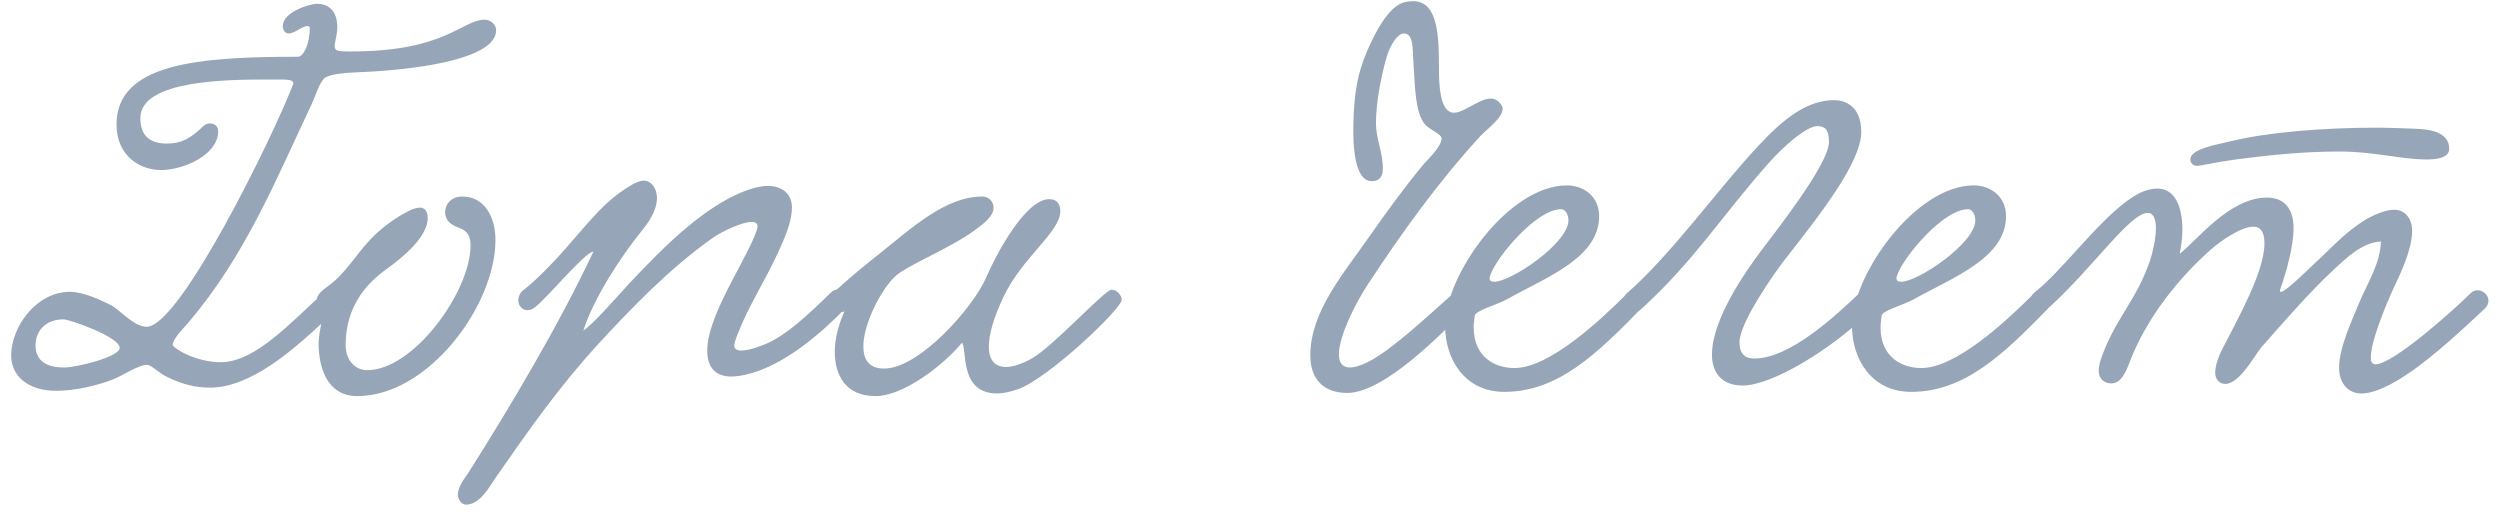 <?xml version="1.0" encoding="UTF-8"?> <svg xmlns="http://www.w3.org/2000/svg" width="170" height="35" viewBox="0 0 170 35" fill="none"><path d="M22.072 5.299C21.676 5.695 21.496 6.451 21.136 7.207C18.76 12.211 16.708 17.359 12.784 21.967C12.568 22.219 11.74 23.047 11.74 23.443C11.74 23.659 13.288 24.631 15.016 24.631C17.356 24.631 19.804 21.895 22.036 19.879C22.18 19.771 22.324 19.699 22.468 19.699C22.828 19.699 23.116 20.095 23.116 20.491C23.116 20.671 23.08 20.815 22.936 20.959C19.84 24.019 16.96 26.359 14.26 26.359C13.324 26.359 12.424 26.143 11.452 25.675C10.804 25.387 10.3 24.811 10.012 24.811C9.364 24.811 8.392 25.531 7.636 25.819C6.7 26.179 5.188 26.575 3.82 26.575C1.948 26.575 0.76 25.603 0.76 24.163C0.76 22.255 2.452 19.843 4.756 19.843C5.656 19.843 6.808 20.383 7.6 20.779C8.176 21.103 9.112 22.219 9.976 22.219C12.244 22.219 18.58 9.259 19.948 5.695C19.948 5.371 19.516 5.407 18.364 5.407C15.592 5.407 9.544 5.407 9.544 8.035C9.544 9.259 10.228 9.763 11.344 9.763C12.388 9.763 13 9.367 13.828 8.575C13.972 8.431 14.152 8.395 14.296 8.395C14.584 8.395 14.836 8.575 14.836 8.935C14.836 10.519 12.496 11.563 10.948 11.563C9.544 11.563 7.924 10.627 7.924 8.467C7.924 4.291 13.54 3.859 20.272 3.859C20.596 3.859 21.064 3.067 21.064 1.915C21.064 1.807 20.992 1.771 20.92 1.771C20.524 1.771 20.056 2.275 19.624 2.275C19.372 2.275 19.228 2.023 19.228 1.771C19.228 0.835 21.028 0.259 21.568 0.259C22.324 0.259 22.936 0.727 22.936 1.843C22.936 2.383 22.756 2.851 22.756 3.139C22.756 3.499 23.044 3.499 23.872 3.499C30.352 3.499 31.396 1.339 32.98 1.339C33.268 1.339 33.736 1.591 33.736 2.059C33.736 3.931 28.84 4.651 25.312 4.867C24.304 4.939 22.72 4.903 22.072 5.299ZM8.14 23.659C8.14 22.903 4.72 21.715 4.324 21.715C3.1 21.715 2.416 22.507 2.416 23.479C2.416 24.307 2.884 24.991 4.36 24.991C5.188 24.991 8.14 24.271 8.14 23.659ZM31.423 13.363C33.007 13.363 33.691 14.839 33.691 16.315C33.691 20.779 29.119 26.935 24.295 26.935C22.207 26.935 21.667 24.919 21.667 23.371C21.667 22.687 21.883 22.039 21.883 21.571C21.883 21.139 21.523 21.067 21.523 20.491C21.523 19.807 22.387 19.519 23.035 18.835C24.403 17.431 24.835 16.171 27.103 14.731C27.427 14.551 28.075 14.119 28.543 14.119C28.867 14.119 29.083 14.335 29.083 14.839C29.083 16.279 26.887 17.863 26.239 18.331C24.943 19.267 23.503 20.815 23.503 23.479C23.503 24.415 24.079 25.171 24.979 25.171C28.111 25.171 31.999 19.843 31.999 16.675C31.999 16.171 31.855 15.703 31.207 15.487C30.703 15.307 30.271 15.019 30.271 14.443C30.271 13.831 30.739 13.363 31.423 13.363ZM39.668 22.471C40.28 22.111 41.9 20.239 42.764 19.303C45.068 16.855 48.236 13.579 51.404 12.751C51.692 12.679 51.98 12.643 52.232 12.643C53.096 12.643 53.852 13.111 53.852 14.119C53.852 14.911 53.492 15.847 53.24 16.423C52.412 18.403 51.26 20.203 50.504 21.895C50.324 22.327 49.928 23.191 49.928 23.515C49.928 23.731 50.144 23.839 50.396 23.839C50.936 23.839 51.8 23.515 52.196 23.335C53.528 22.723 54.86 21.499 56.516 19.879C57.164 19.267 58.172 20.239 57.596 20.851C55.688 22.831 53.564 24.523 51.512 25.243C51.008 25.423 50.324 25.603 49.712 25.603C48.668 25.603 48.092 24.991 48.092 23.839C48.092 22.435 48.992 20.599 49.856 18.943C50.288 18.115 51.512 15.919 51.512 15.379C51.512 15.199 51.368 15.091 51.116 15.091C50.468 15.091 49.172 15.703 48.524 16.135C45.608 18.187 43.016 20.851 40.604 23.479C37.976 26.359 35.96 29.239 33.656 32.551C33.224 33.199 32.612 34.315 31.676 34.315C31.388 34.315 31.136 33.955 31.136 33.631C31.136 33.127 31.568 32.551 31.82 32.191C34.592 27.835 38.084 21.967 40.352 17.107C39.812 17.107 37.22 20.239 36.428 20.851C35.672 21.535 34.844 20.635 35.456 19.843C36.788 18.799 38.084 17.359 39.344 15.883C40.676 14.335 41.576 13.363 43.016 12.535C43.304 12.391 43.556 12.283 43.772 12.283C44.312 12.283 44.672 12.859 44.672 13.435C44.672 14.371 44.096 15.127 43.52 15.847C42.224 17.467 40.424 20.167 39.668 22.471ZM57.412 21.175C57.016 21.355 56.332 21.031 56.332 20.527C56.332 20.347 56.44 20.095 56.692 19.879C57.736 18.907 59.032 17.863 59.716 17.323C62.02 15.487 64.288 13.363 66.808 13.363C67.276 13.363 67.564 13.759 67.564 14.119C67.564 14.731 66.808 15.271 66.268 15.667C64.54 16.927 61.66 18.043 60.868 18.799C59.932 19.663 58.708 22.003 58.708 23.551C58.708 24.415 59.068 25.063 60.112 25.063C62.56 25.063 66.232 20.815 67.06 18.871C67.636 17.503 69.688 13.543 71.344 13.543C71.812 13.543 72.1 13.795 72.1 14.371C72.1 15.775 69.508 17.503 68.248 20.167C67.528 21.679 67.24 22.795 67.24 23.587C67.24 24.523 67.708 24.955 68.392 24.955C68.896 24.955 69.508 24.739 70.156 24.379C71.632 23.551 75.124 19.699 75.592 19.699C75.916 19.699 76.276 20.059 76.276 20.383C76.276 20.995 71.272 25.747 69.22 26.467C68.68 26.647 68.212 26.755 67.816 26.755C65.26 26.755 65.764 23.911 65.44 23.335C65.44 23.299 65.332 23.371 65.296 23.443C64.072 24.883 61.408 26.935 59.536 26.935C57.52 26.935 56.764 25.531 56.764 23.911C56.764 23.047 57.016 22.111 57.376 21.283L57.412 21.175ZM96.085 0.079C97.777 0.079 97.849 2.419 97.849 4.615C97.849 5.839 97.921 7.387 98.677 7.639C99.361 7.855 100.513 6.703 101.377 6.703C101.665 6.703 101.917 6.847 102.133 7.207C102.457 7.819 101.017 8.863 100.693 9.223C97.813 12.355 95.329 15.811 92.989 19.375C92.161 20.635 91.045 22.867 91.045 24.091C91.045 24.631 91.261 24.991 91.801 24.991C92.089 24.991 92.485 24.883 92.989 24.631C94.537 23.875 96.841 21.715 98.785 19.987C99.541 19.339 100.405 20.311 99.685 21.031C98.101 22.615 94.141 26.719 91.621 26.719C89.929 26.719 89.101 25.711 89.101 24.163C89.101 21.175 91.405 18.547 93.133 16.063C94.213 14.515 95.437 12.823 96.805 11.167C97.201 10.735 98.029 9.943 98.029 9.403C98.029 9.115 97.201 8.827 96.877 8.431C96.229 7.603 96.229 6.091 96.085 3.751C96.049 3.391 96.121 2.275 95.473 2.275C95.005 2.275 94.501 3.139 94.285 3.895C93.889 5.299 93.565 7.027 93.565 8.395C93.565 9.403 94.033 10.375 94.033 11.455C94.033 11.959 93.853 12.319 93.277 12.319C91.945 12.319 91.981 9.223 92.053 7.783C92.125 6.379 92.269 5.083 92.953 3.499C93.493 2.239 94.429 0.403 95.509 0.151C95.725 0.115 95.905 0.079 96.085 0.079ZM108.742 14.695C108.742 17.539 105.178 18.835 102.478 20.347C101.686 20.779 100.354 21.103 100.282 21.463C100.246 21.751 100.21 22.003 100.21 22.255C100.21 24.343 101.722 25.027 102.982 25.027C105.322 25.027 108.706 21.895 110.614 19.987C111.298 19.303 112.27 20.275 111.55 21.031C108.598 24.055 105.934 26.647 102.298 26.647C99.562 26.647 98.266 24.379 98.266 22.147C98.266 18.691 102.586 12.607 106.546 12.607C107.698 12.607 108.742 13.363 108.742 14.695ZM106.15 14.227C104.494 14.227 101.83 17.395 101.362 18.655C101.326 18.763 101.29 18.835 101.29 18.907C101.29 19.087 101.398 19.159 101.614 19.159C102.766 19.159 106.654 16.531 106.654 14.983C106.654 14.695 106.51 14.227 106.15 14.227ZM124.729 6.811C125.377 6.811 126.565 7.135 126.565 8.971C126.565 11.059 123.685 14.695 121.345 17.683C120.589 18.655 118.285 21.967 118.285 23.263C118.285 23.983 118.573 24.379 119.293 24.379C121.705 24.379 124.801 21.499 126.457 19.915C127.177 19.303 128.041 20.311 127.357 20.995C124.585 23.767 120.481 26.215 118.501 26.215C117.061 26.215 116.413 25.315 116.413 24.127C116.413 21.787 118.537 18.691 119.689 17.143C120.733 15.739 124.369 11.167 124.369 9.655C124.369 8.791 124.081 8.575 123.577 8.575C122.857 8.575 121.309 9.907 120.265 11.095C117.097 14.659 115.225 17.719 111.589 21.031C111.481 21.139 111.337 21.175 111.229 21.175C110.833 21.175 110.437 20.743 110.437 20.347C110.437 20.203 110.473 20.059 110.617 19.951C113.605 17.359 116.701 13.003 119.509 9.979C121.309 8.035 122.893 6.811 124.729 6.811ZM136.41 14.695C136.41 17.539 132.846 18.835 130.146 20.347C129.354 20.779 128.022 21.103 127.95 21.463C127.914 21.751 127.878 22.003 127.878 22.255C127.878 24.343 129.39 25.027 130.65 25.027C132.99 25.027 136.374 21.895 138.282 19.987C138.966 19.303 139.938 20.275 139.218 21.031C136.266 24.055 133.602 26.647 129.966 26.647C127.23 26.647 125.934 24.379 125.934 22.147C125.934 18.691 130.254 12.607 134.214 12.607C135.366 12.607 136.41 13.363 136.41 14.695ZM133.818 14.227C132.162 14.227 129.498 17.395 129.03 18.655C128.994 18.763 128.958 18.835 128.958 18.907C128.958 19.087 129.066 19.159 129.282 19.159C130.434 19.159 134.322 16.531 134.322 14.983C134.322 14.695 134.178 14.227 133.818 14.227ZM166.545 10.123C166.545 10.699 165.789 10.843 165.033 10.843C163.233 10.843 161.505 10.303 159.057 10.303C156.645 10.303 154.197 10.555 152.037 10.843C150.453 11.059 149.733 11.275 149.373 11.275C149.157 11.275 148.941 11.095 148.941 10.843C148.941 10.123 150.741 9.835 151.785 9.583C154.197 9.007 157.869 8.683 161.541 8.683C162.441 8.683 163.341 8.719 164.241 8.755C165.141 8.791 166.545 8.935 166.545 10.123ZM161.901 16.423C160.605 16.495 159.561 17.539 158.697 18.331C156.969 19.951 155.421 21.751 153.765 23.623C153.297 24.199 152.289 26.107 151.317 26.107C150.921 26.107 150.633 25.783 150.633 25.351C150.633 24.847 150.885 24.199 151.065 23.839C152.109 21.787 153.981 18.511 153.981 16.567C153.981 16.099 153.909 15.415 153.225 15.415C152.361 15.415 150.957 16.423 150.345 16.963C148.185 18.871 145.953 21.607 144.801 24.667C144.549 25.315 144.225 26.071 143.577 26.071C143.109 26.071 142.713 25.783 142.713 25.207C142.713 24.667 143.001 24.055 143.181 23.587C144.189 21.283 145.305 20.275 146.205 17.719C146.385 17.143 146.601 16.243 146.601 15.523C146.601 14.947 146.457 14.479 146.061 14.479C144.873 14.443 142.389 18.115 139.401 20.851C138.501 21.679 137.601 20.455 138.357 19.879C140.193 18.439 142.533 15.199 144.657 13.651C145.161 13.291 145.845 12.823 146.709 12.823C147.933 12.823 148.401 14.119 148.401 15.595C148.401 16.135 148.329 16.711 148.221 17.251C149.337 16.423 151.569 13.435 154.161 13.435C155.349 13.435 155.961 14.227 155.961 15.487C155.961 16.819 155.457 18.511 155.061 19.663C154.809 20.455 156.753 18.511 157.293 18.007C158.481 16.927 159.345 15.883 160.893 14.911C161.361 14.659 162.153 14.263 162.801 14.263C163.557 14.263 164.025 14.875 164.025 15.703C164.025 16.891 163.305 18.475 162.765 19.591C162.189 20.851 161.217 23.227 161.217 24.271C161.217 24.451 161.217 24.775 161.541 24.775C162.693 24.775 166.725 21.211 167.985 19.951C168.633 19.303 169.713 20.275 168.957 20.995C167.661 22.219 165.321 24.379 163.773 25.387C163.197 25.783 161.721 26.755 160.569 26.755C159.633 26.755 159.057 25.999 159.057 25.027C159.057 23.587 159.993 21.679 160.389 20.671C161.001 19.195 161.865 17.935 161.901 16.423Z" fill="#96A5B7"></path></svg> 